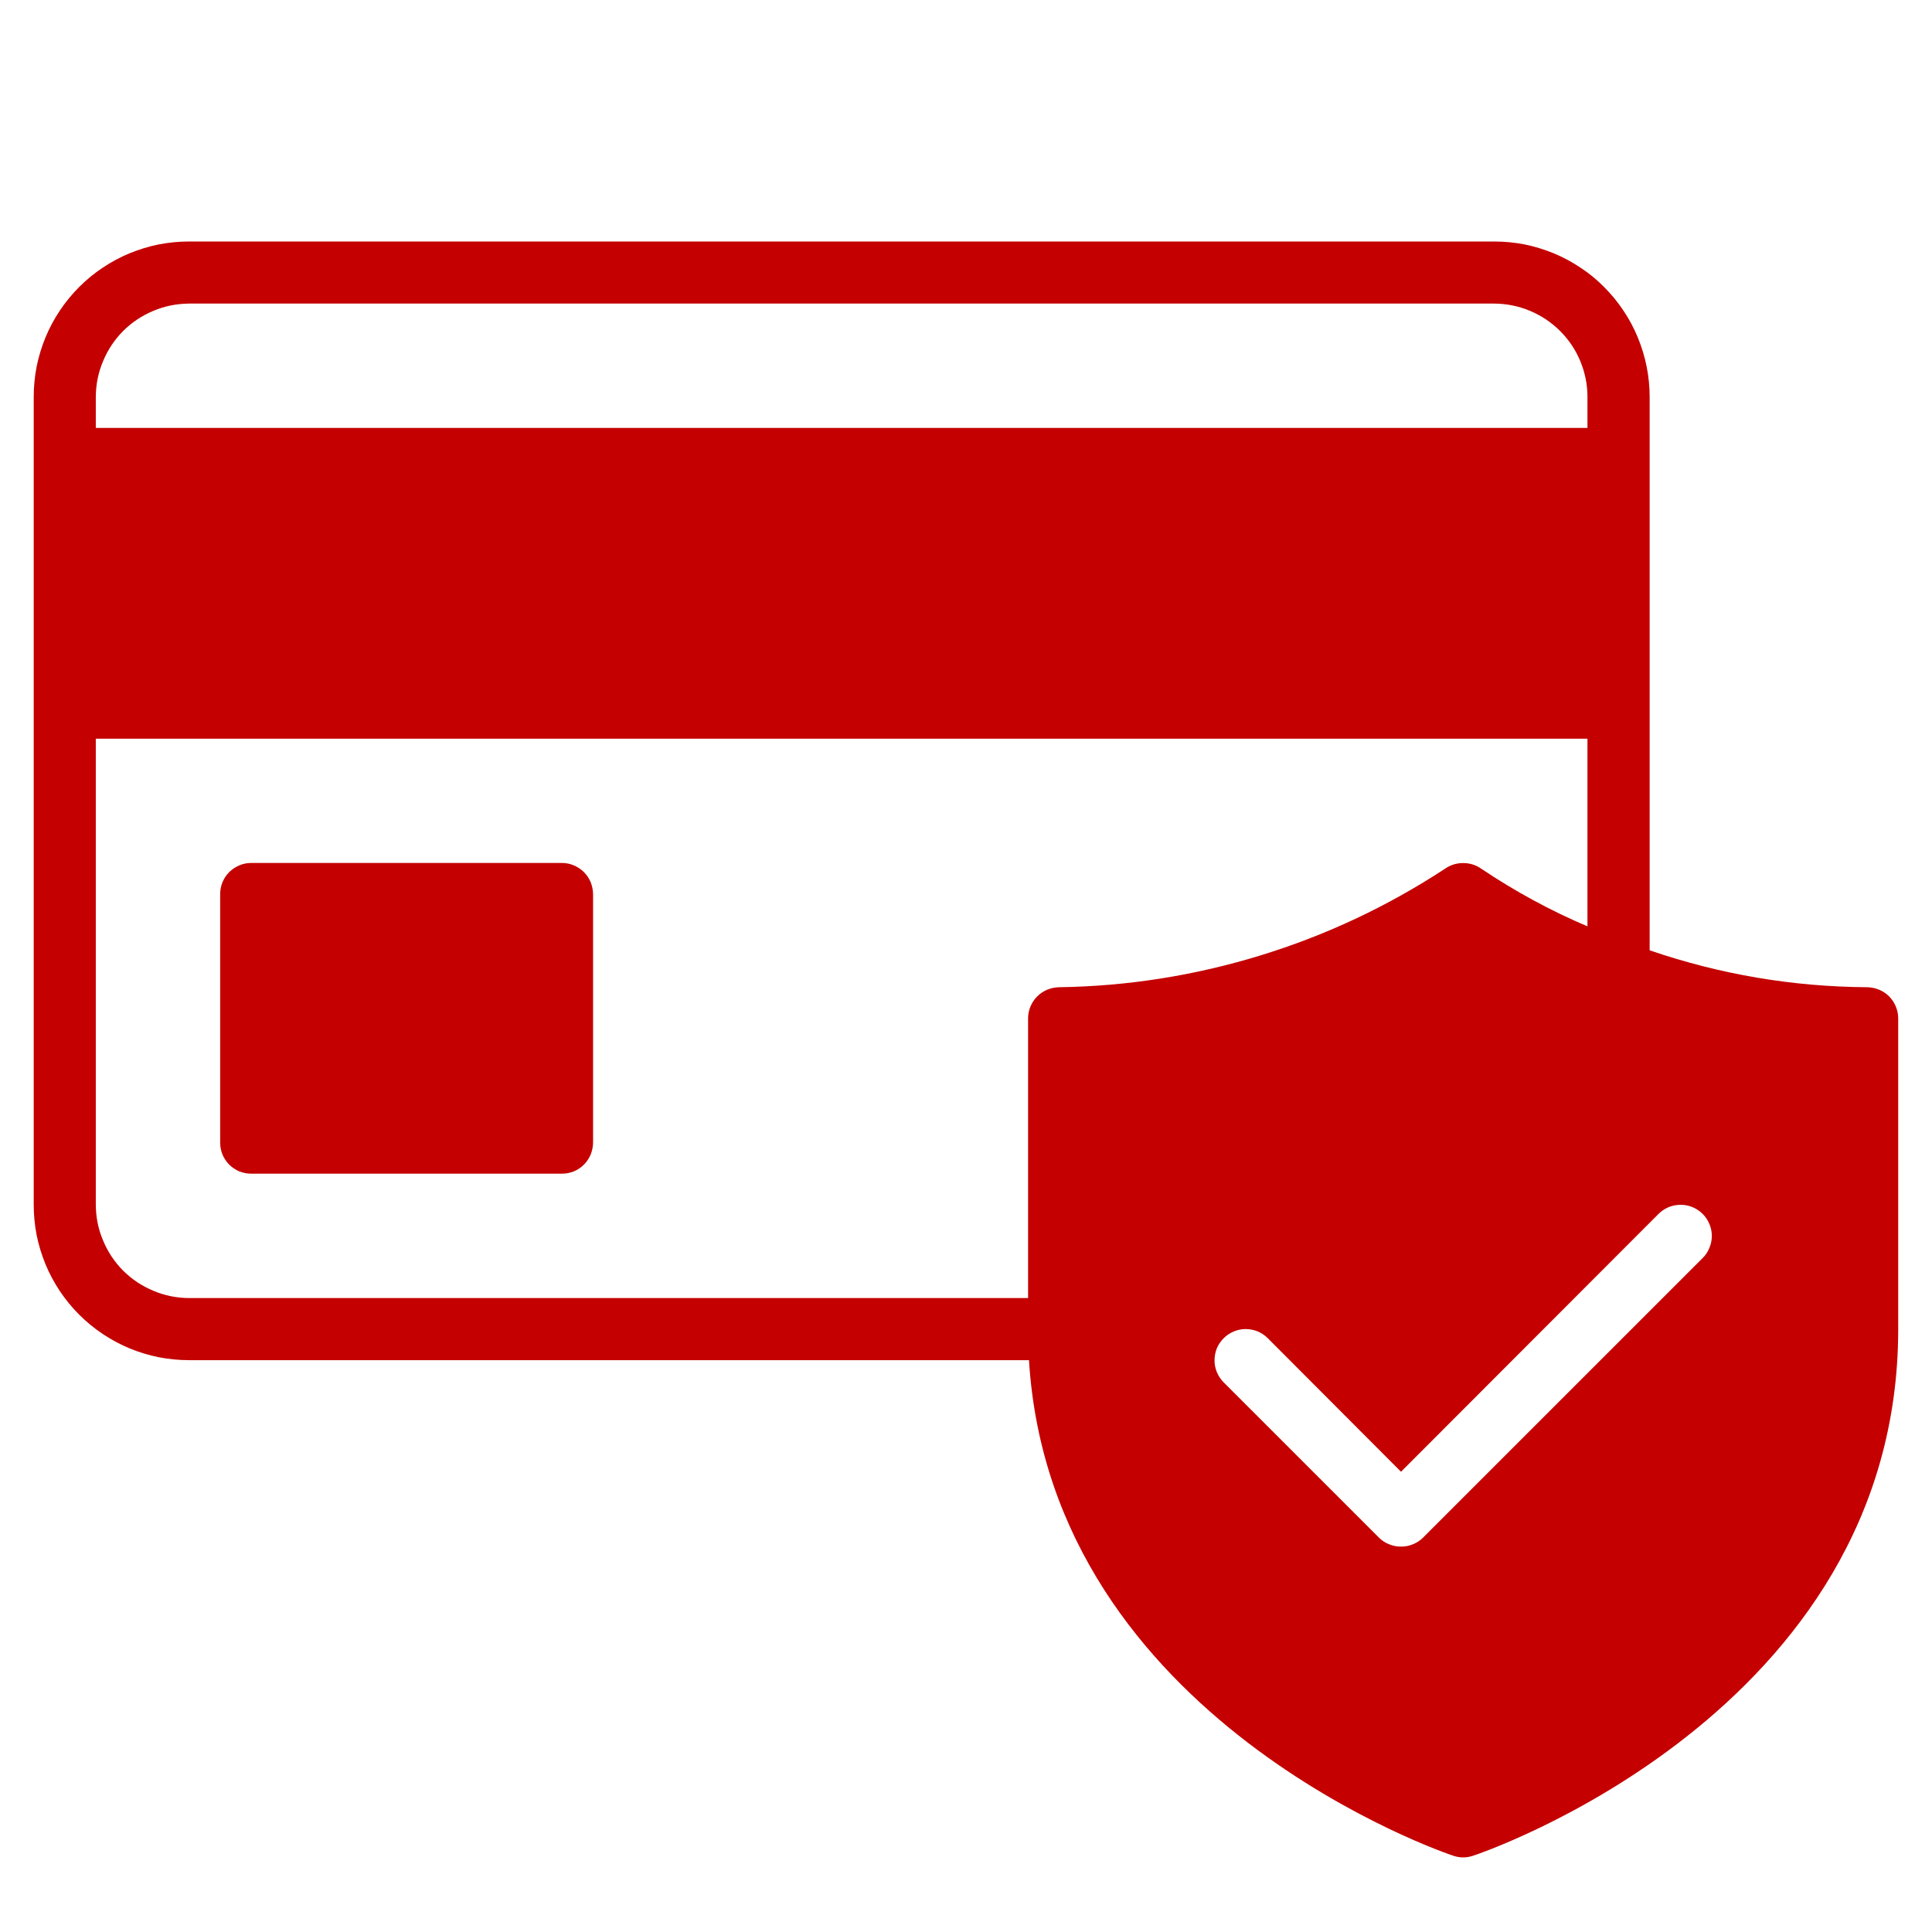 <svg xmlns="http://www.w3.org/2000/svg" xmlns:xlink="http://www.w3.org/1999/xlink" width="100" zoomAndPan="magnify" viewBox="0 0 75 75" height="100" preserveAspectRatio="xMidYMid meet" version="1.0"><defs><clipPath id="a41f6c4d96"><path d="M 1.285 9.375 L 74 9.375 L 74 72.375 L 1.285 72.375 Z M 1.285 9.375 " clip-rule="nonzero"/></clipPath></defs><g clip-path="url(#a41f6c4d96)"><path fill="#c40000" d="M 72.48 38.324 C 69.59 38.305 66.773 37.828 64.039 36.891 L 64.039 15.406 C 64.039 15.008 64 14.617 63.922 14.23 C 63.844 13.84 63.73 13.465 63.578 13.098 C 63.426 12.73 63.242 12.383 63.02 12.055 C 62.801 11.727 62.551 11.422 62.27 11.141 C 61.992 10.859 61.688 10.609 61.355 10.391 C 61.027 10.172 60.68 9.984 60.312 9.832 C 59.949 9.684 59.57 9.566 59.184 9.488 C 58.793 9.414 58.402 9.375 58.004 9.375 L 7.34 9.375 C 6.941 9.375 6.551 9.414 6.164 9.488 C 5.773 9.566 5.398 9.684 5.031 9.832 C 4.664 9.984 4.316 10.172 3.988 10.391 C 3.66 10.609 3.355 10.859 3.074 11.141 C 2.793 11.422 2.543 11.727 2.324 12.055 C 2.105 12.383 1.918 12.73 1.766 13.098 C 1.617 13.465 1.5 13.84 1.422 14.23 C 1.348 14.617 1.309 15.008 1.309 15.406 L 1.309 46.77 C 1.309 47.168 1.348 47.559 1.422 47.945 C 1.5 48.336 1.617 48.711 1.766 49.078 C 1.918 49.445 2.105 49.793 2.324 50.121 C 2.543 50.449 2.793 50.754 3.074 51.035 C 3.355 51.316 3.66 51.566 3.988 51.785 C 4.316 52.004 4.664 52.191 5.031 52.344 C 5.398 52.496 5.773 52.609 6.164 52.688 C 6.551 52.762 6.941 52.801 7.34 52.801 L 39.945 52.801 C 40.805 66.809 56.27 71.996 56.426 72.043 C 56.676 72.125 56.926 72.125 57.172 72.043 C 57.344 71.996 73.688 66.52 73.688 51.598 L 73.688 39.531 C 73.688 39.371 73.656 39.219 73.594 39.07 C 73.535 38.922 73.445 38.793 73.336 38.68 C 73.223 38.566 73.09 38.48 72.941 38.418 C 72.797 38.359 72.641 38.328 72.48 38.324 Z M 3.719 15.406 C 3.723 14.926 3.812 14.465 4 14.023 C 4.184 13.578 4.445 13.188 4.781 12.848 C 5.121 12.512 5.512 12.25 5.957 12.066 C 6.398 11.879 6.859 11.789 7.34 11.785 L 58.004 11.785 C 58.484 11.789 58.945 11.879 59.391 12.066 C 59.832 12.25 60.223 12.512 60.562 12.848 C 60.902 13.188 61.164 13.578 61.348 14.023 C 61.531 14.465 61.625 14.926 61.625 15.406 L 61.625 16.613 L 3.719 16.613 Z M 41.117 38.324 C 40.957 38.328 40.805 38.359 40.656 38.418 C 40.508 38.48 40.379 38.566 40.266 38.68 C 40.152 38.793 40.066 38.922 40.004 39.07 C 39.941 39.219 39.91 39.371 39.91 39.531 L 39.91 50.391 L 7.34 50.391 C 6.859 50.387 6.398 50.297 5.957 50.109 C 5.512 49.926 5.121 49.664 4.781 49.328 C 4.445 48.988 4.184 48.598 4 48.152 C 3.812 47.711 3.723 47.25 3.719 46.77 L 3.719 28.676 L 61.625 28.676 L 61.625 35.961 C 60.184 35.348 58.812 34.602 57.512 33.73 C 57.297 33.578 57.062 33.504 56.801 33.504 C 56.539 33.504 56.301 33.578 56.086 33.73 C 53.859 35.188 51.473 36.309 48.93 37.09 C 46.383 37.871 43.777 38.285 41.117 38.324 Z M 66.102 48.832 L 55.242 59.691 C 55.129 59.805 54.996 59.891 54.848 59.949 C 54.699 60.012 54.547 60.039 54.387 60.039 C 54.227 60.039 54.074 60.012 53.926 59.949 C 53.777 59.891 53.645 59.805 53.531 59.691 L 47.5 53.66 C 47.387 53.547 47.301 53.414 47.238 53.266 C 47.176 53.117 47.148 52.965 47.148 52.805 C 47.148 52.645 47.18 52.488 47.238 52.34 C 47.301 52.195 47.391 52.062 47.504 51.949 C 47.617 51.836 47.746 51.75 47.895 51.688 C 48.043 51.625 48.195 51.594 48.355 51.594 C 48.516 51.594 48.672 51.625 48.82 51.684 C 48.965 51.746 49.098 51.832 49.211 51.945 L 54.387 57.133 L 64.387 47.121 C 64.5 47.008 64.633 46.922 64.781 46.859 C 64.93 46.801 65.082 46.77 65.242 46.77 C 65.402 46.77 65.559 46.801 65.707 46.863 C 65.852 46.922 65.984 47.012 66.098 47.125 C 66.211 47.238 66.297 47.367 66.359 47.516 C 66.422 47.664 66.453 47.816 66.453 47.977 C 66.453 48.137 66.422 48.293 66.359 48.441 C 66.301 48.59 66.215 48.719 66.102 48.832 Z M 23.023 34.707 L 23.023 44.359 C 23.02 44.52 22.988 44.672 22.93 44.82 C 22.867 44.965 22.781 45.098 22.668 45.211 C 22.555 45.324 22.422 45.41 22.277 45.473 C 22.129 45.531 21.977 45.562 21.816 45.562 L 9.75 45.562 C 9.59 45.562 9.438 45.531 9.289 45.473 C 9.145 45.41 9.012 45.324 8.898 45.211 C 8.785 45.098 8.699 44.965 8.637 44.82 C 8.578 44.672 8.547 44.52 8.547 44.359 L 8.547 34.707 C 8.547 34.547 8.578 34.395 8.637 34.246 C 8.699 34.098 8.785 33.969 8.898 33.855 C 9.012 33.742 9.145 33.656 9.289 33.594 C 9.438 33.531 9.59 33.5 9.75 33.5 L 21.816 33.5 C 21.977 33.5 22.129 33.531 22.277 33.594 C 22.422 33.656 22.555 33.742 22.668 33.855 C 22.781 33.969 22.867 34.098 22.93 34.246 C 22.988 34.395 23.02 34.547 23.023 34.707 Z M 23.023 34.707 " fill-opacity="1" fill-rule="nonzero"/></g></svg>